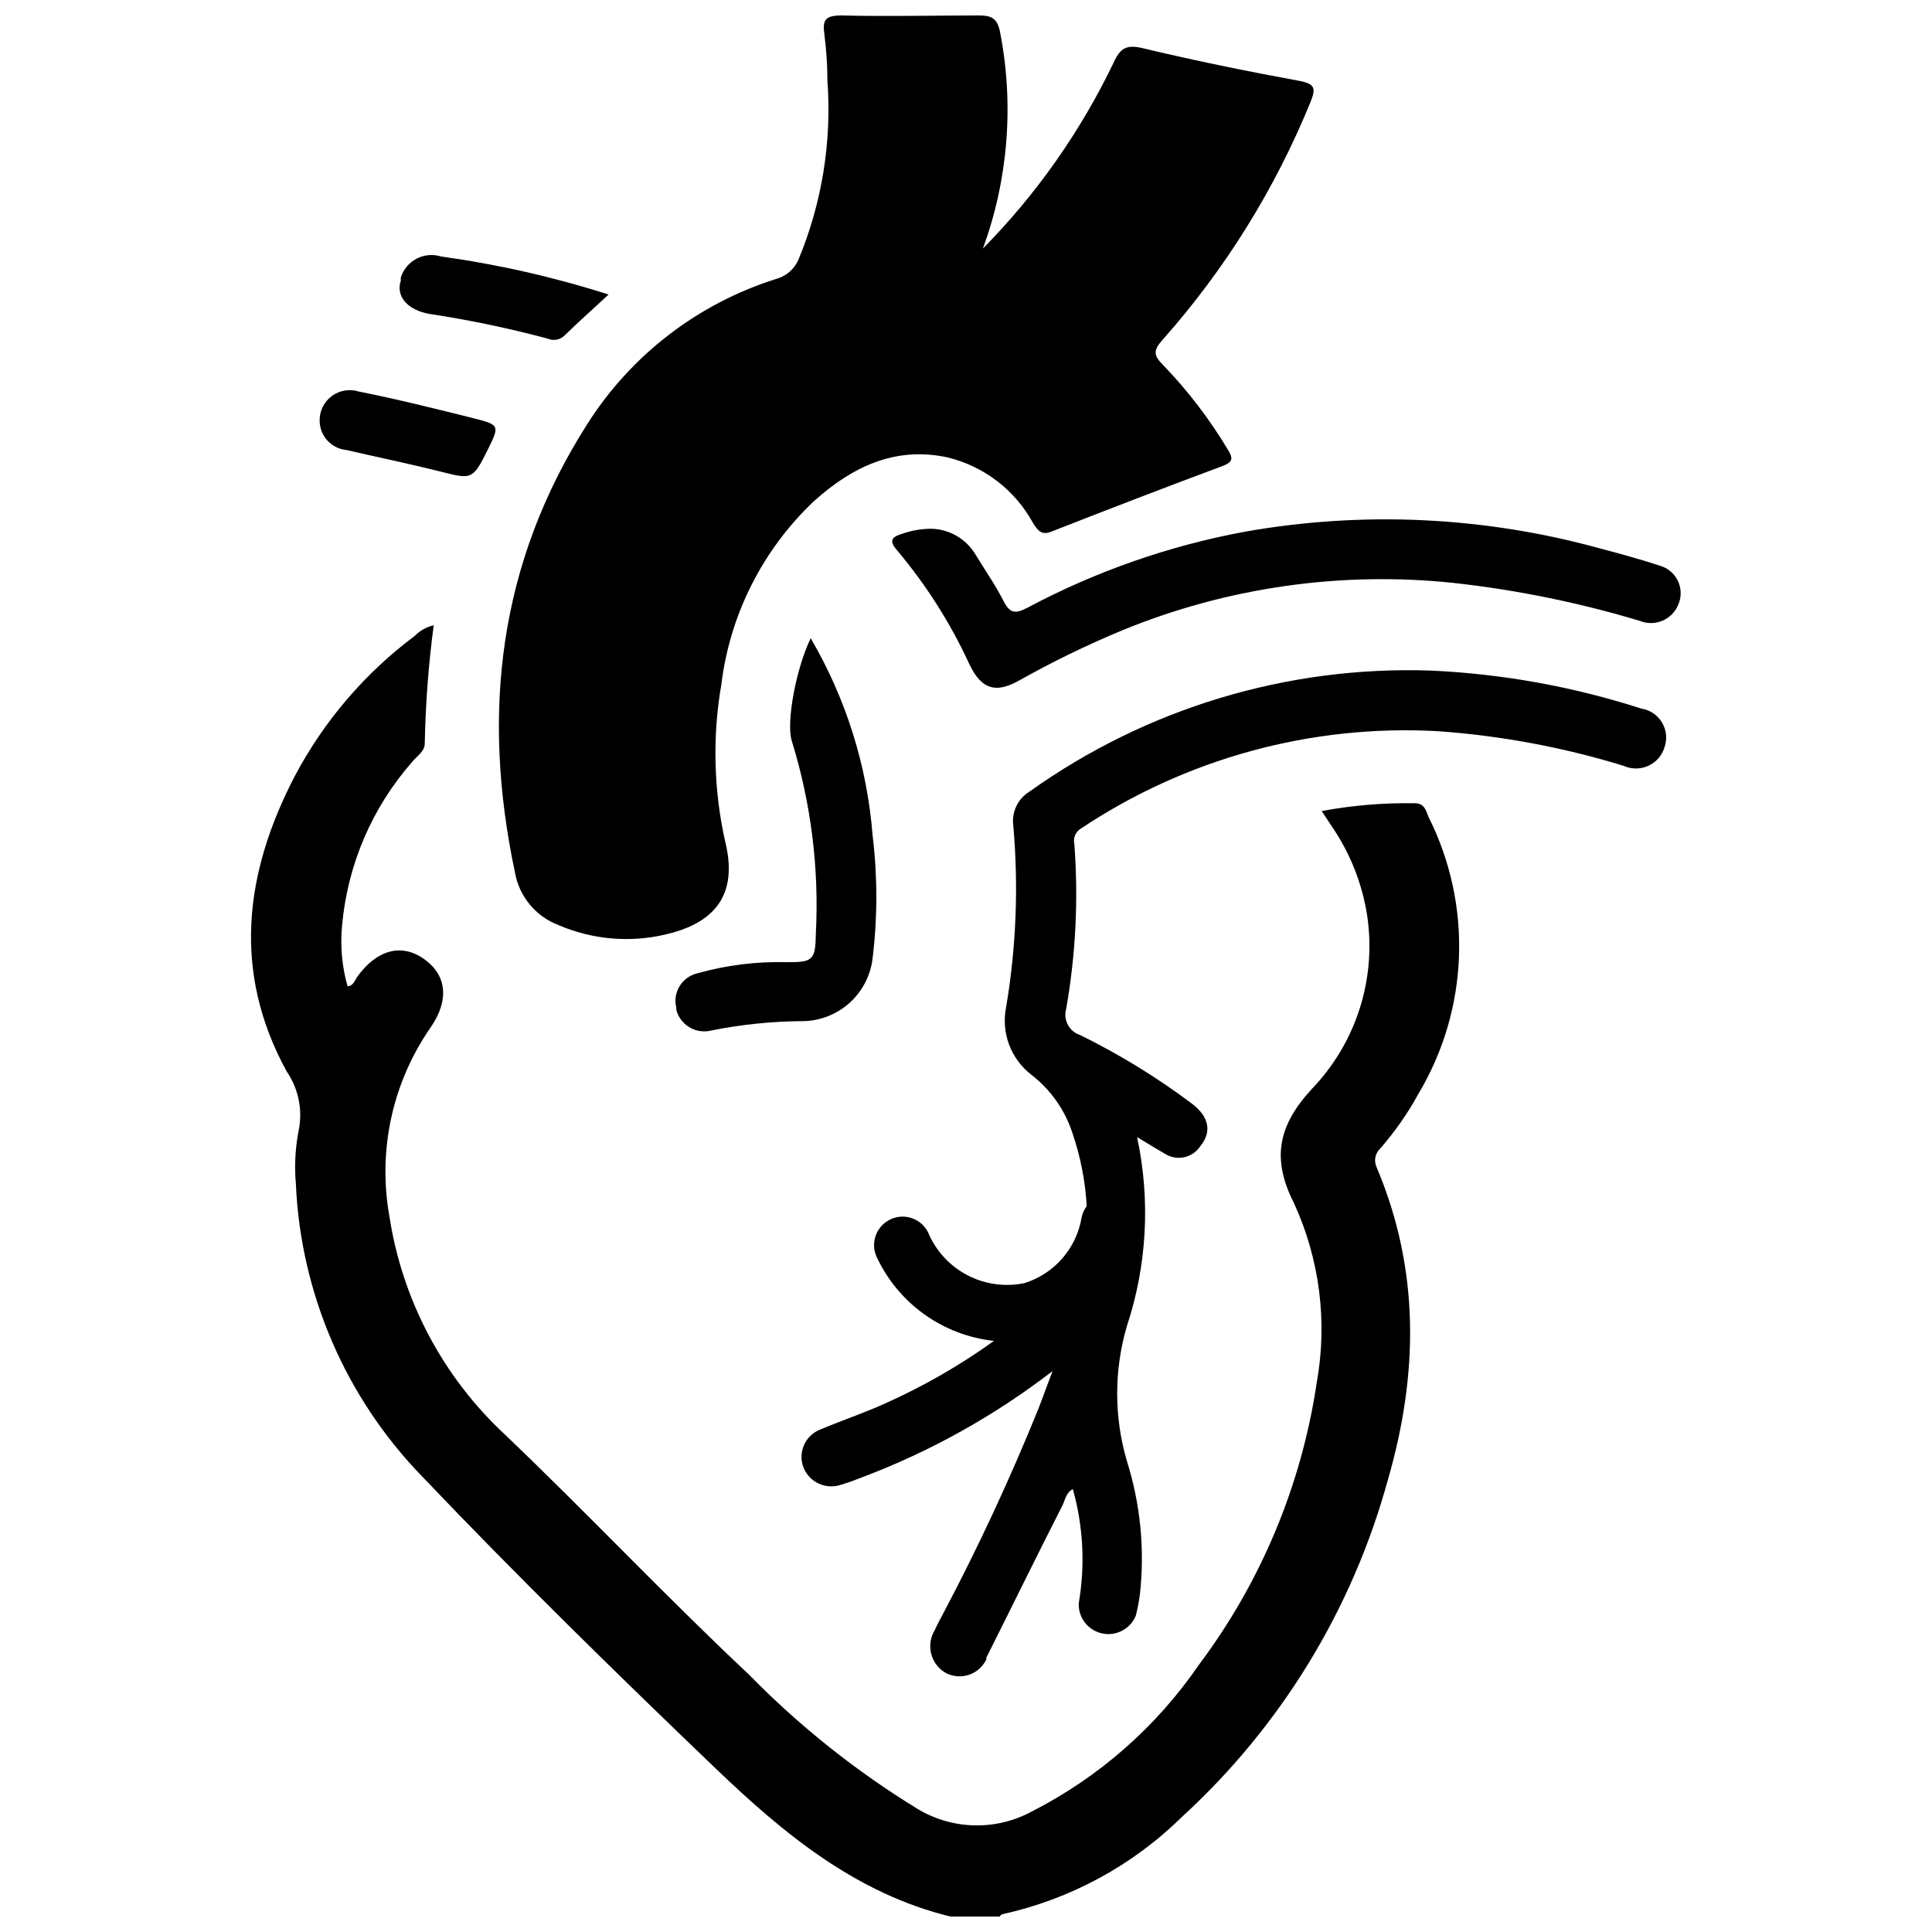 <?xml version="1.0" encoding="UTF-8"?>
<!-- The Best Svg Icon site in the world: iconSvg.co, Visit us! https://iconsvg.co -->
<svg width="800px" height="800px" version="1.1" viewBox="144 144 512 512" xmlns="http://www.w3.org/2000/svg">
 <defs>
  <clipPath id="b">
   <path d="m210 309h321v342.9h-321z"/>
  </clipPath>
  <clipPath id="a">
   <path d="m276 148.09h217v244.91h-217z"/>
  </clipPath>
 </defs>
 <g clip-path="url(#b)">
  <path d="m519 356.87c-8.297-0.145-16.582 0.547-24.738 2.066l2.621 3.981c4.941 7.168 8.18 15.371 9.469 23.98 2.406 16.688-3.023 33.547-14.711 45.695-8.816 9.574-10.781 18.34-4.734 30.23 6.828 14.863 8.938 31.461 6.047 47.559-4.031 27.148-14.766 52.863-31.238 74.816-11.273 16.434-26.48 29.785-44.234 38.844-9.477 5.152-20.965 4.922-30.227-0.605-16.363-10.012-31.422-22.012-44.84-35.719-22.016-20.656-42.672-42.621-64.539-63.48-16.477-15.293-27.289-35.715-30.684-57.938-3.121-17.465 0.809-35.457 10.934-50.027 5.039-7.305 4.231-13.906-1.762-18.137-5.996-4.231-12.496-2.418-17.633 4.637-0.707 1.008-1.059 2.469-2.621 2.621v-0.004c-1.484-5.219-1.98-10.672-1.461-16.074 1.426-16.105 7.957-31.34 18.641-43.477 1.211-1.512 3.223-2.621 3.273-4.734v-0.004c0.199-10.496 0.992-20.977 2.371-31.387-1.922 0.43-3.672 1.41-5.039 2.824-13.191 9.859-24.031 22.523-31.742 37.078-13.352 25.645-16.676 51.891-2.168 78.344h0.004c3.113 4.547 4.258 10.16 3.172 15.566-0.914 4.676-1.168 9.461-0.754 14.207 1.289 29.117 13.23 56.746 33.555 77.637 25.191 26.449 51.34 52.043 77.738 77.336 17.984 17.23 37.18 33.152 62.371 39.246h12.797s0.453-0.605 0.707-0.656h-0.004c18.023-3.941 34.562-12.902 47.711-25.844 26.262-24.062 45.176-55.066 54.562-89.426 8.012-27.762 8.516-55.418-3.023-82.676-0.801-1.719-0.395-3.762 1.008-5.039 3.871-4.441 7.25-9.289 10.078-14.457 13.367-22.387 14.375-50.055 2.668-73.355-0.703-1.762-1.059-3.578-3.574-3.629z"/>
 </g>
 <g clip-path="url(#a)">
  <path d="m280.45 375.11c1.098 6.41 5.504 11.758 11.586 14.059 8.945 3.844 18.891 4.711 28.367 2.469 11.035-2.57 19.547-8.816 15.871-24.234h-0.004c-3.144-13.797-3.519-28.078-1.105-42.02 2.273-18.551 10.949-35.727 24.535-48.566 10.078-9.07 21.41-14.559 35.266-11.637 9.707 2.309 17.98 8.625 22.773 17.379 1.359 2.215 2.418 3.375 5.039 2.266 15.047-5.91 30.16-11.707 45.344-17.383 2.769-1.059 2.57-2.117 1.309-4.231l-0.004 0.004c-4.875-8.16-10.676-15.734-17.277-22.57-2.519-2.519-2.519-3.879 0-6.648v-0.004c16.543-18.652 29.797-39.98 39.195-63.074 1.258-3.223 1.359-4.637-2.769-5.441-14.008-2.57-28.113-5.441-41.77-8.719-4.332-1.008-5.945 0-7.707 3.879-8.738 18.207-20.434 34.84-34.613 49.223 6.68-18.273 8.266-38.023 4.586-57.129-0.703-3.832-2.164-4.637-5.691-4.637-12.141 0-24.285 0.301-36.375 0-4.434 0-5.039 1.258-4.535 5.039 0.527 4.059 0.797 8.148 0.805 12.242 1.188 16.223-1.453 32.492-7.707 47.508-1.105 2.481-3.269 4.332-5.894 5.039-20.688 6.516-38.406 20.129-50.027 38.441-23.629 37.027-28.062 76.832-19.195 118.75z"/>
 </g>
 <path d="m578.95 331.78c-18.094-5.832-36.883-9.223-55.875-10.074-37.957-1.277-75.281 9.984-106.2 32.043-3.156 1.906-4.863 5.519-4.332 9.168 1.398 16.02 0.758 32.156-1.914 48.012-0.668 3.324-0.391 6.766 0.805 9.938 1.195 3.172 3.254 5.941 5.945 8 5.074 3.938 8.848 9.309 10.832 15.418 2.137 6.246 3.406 12.754 3.781 19.344-0.68 0.91-1.148 1.961-1.363 3.074-0.676 4-2.445 7.738-5.113 10.797s-6.129 5.32-10 6.535c-5.172 1.082-10.559 0.328-15.23-2.137-4.672-2.465-8.34-6.488-10.363-11.367-1.848-3.609-6.219-5.117-9.902-3.41-3.684 1.703-5.359 6.012-3.801 9.758 5.711 12.465 17.559 21 31.188 22.473-8.988 6.465-18.609 12.004-28.719 16.523-5.644 2.57-11.539 4.535-17.281 6.953-4.016 1.547-6.019 6.055-4.484 10.074 1.594 3.977 6.047 5.981 10.078 4.535 1.863-0.555 3.727-1.258 5.543-1.965h-0.004c18.09-6.836 35.066-16.309 50.383-28.113-1.512 3.981-2.57 7.004-3.777 10.078-7.473 18.469-15.883 36.543-25.191 54.16-0.754 1.461-1.562 2.871-2.215 4.383h-0.004c-1.137 1.844-1.492 4.062-0.992 6.168 0.5 2.109 1.82 3.93 3.664 5.066l0.555 0.301c3.922 1.828 8.586 0.137 10.43-3.777v-0.453c6.75-13.453 13.352-26.953 20.152-40.305 0.754-1.461 0.906-3.426 2.769-4.332 2.766 9.832 3.297 20.16 1.562 30.227-0.156 3.809 2.441 7.176 6.164 7.992 3.719 0.82 7.492-1.148 8.949-4.668 0.492-1.906 0.863-3.84 1.109-5.793 1.305-11.867 0.117-23.879-3.477-35.266-3.406-11.645-3.406-24.023 0-35.672 5.352-16.168 6.289-33.473 2.719-50.129 2.82 1.715 5.039 3.074 7.305 4.383h0.004c3.172 2.059 7.41 1.156 9.469-2.012 3.125-3.777 2.266-7.859-2.316-11.285-9.273-6.953-19.172-13.027-29.574-18.141-2.906-0.938-4.535-4.019-3.676-6.949 2.531-14.383 3.258-29.02 2.164-43.582-0.383-1.527 0.219-3.133 1.512-4.031 27.984-18.727 61.301-27.832 94.918-25.945 16.668 1.191 33.148 4.269 49.121 9.172 2.098 0.953 4.508 0.945 6.598-0.023 2.09-0.969 3.656-2.801 4.285-5.016 0.727-2.172 0.453-4.555-0.742-6.508-1.195-1.949-3.191-3.277-5.453-3.621z"/>
 <path d="m583.23 293.7c-5.039-1.613-10.078-3.023-15.113-4.332-30.73-8.5-62.973-10.016-94.363-4.434-20.098 3.742-39.5 10.535-57.535 20.152-3.223 1.715-4.684 1.359-6.297-1.863-2.215-4.332-5.039-8.363-7.609-12.594v-0.004c-2.477-3.902-6.715-6.336-11.336-6.5-2.766-0.016-5.512 0.461-8.113 1.41-3.023 0.906-3.023 2.168-1.059 4.383l0.004 0.004c7.703 9.172 14.145 19.34 19.145 30.227 3.125 6.449 6.852 7.707 13.047 4.231 8.832-4.965 17.953-9.406 27.309-13.301 27.82-11.426 58.051-15.754 87.965-12.594 16.727 1.852 33.254 5.227 49.371 10.078 3.953 1.566 8.43-0.316 10.078-4.234l0.301-0.805c0.629-1.938 0.445-4.047-0.5-5.848-0.949-1.801-2.586-3.144-4.539-3.727z"/>
 <path d="m352.49 398.99c-8.031-0.219-16.047 0.785-23.777 2.973-4.019 0.992-6.477 5.047-5.492 9.066v0.555c0.988 3.82 4.719 6.262 8.613 5.644 8.289-1.711 16.73-2.586 25.191-2.621 4.555-0.121 8.91-1.883 12.266-4.969 3.352-3.086 5.473-7.281 5.973-11.809 1.301-10.727 1.301-21.57 0-32.293-1.434-18.484-7.047-36.402-16.426-52.398-3.879 8.062-6.5 22.117-5.039 27.105h0.004c5.144 16.602 7.312 33.984 6.398 51.34-0.102 6.801-0.758 7.457-7.711 7.406z"/>
 <path d="m257.82 227.19c10.559 1.605 21.02 3.793 31.336 6.551 1.527 0.668 3.312 0.328 4.484-0.855 3.477-3.426 7.152-6.648 11.637-10.832-14.477-4.625-29.328-7.996-44.383-10.078-2.16-0.676-4.5-0.469-6.504 0.582-2.004 1.047-3.508 2.852-4.18 5.012v0.805c-1.359 4.184 1.816 7.809 7.609 8.816z"/>
 <path d="m235.86 263.27c8.262 1.914 16.625 3.629 24.836 5.691 8.211 2.066 8.566 2.316 12.543-5.742 3.176-6.449 3.223-6.602-3.68-8.363-10.078-2.519-20.152-5.039-30.531-7.106h0.008c-2.426-0.754-5.066-0.309-7.109 1.207-2.043 1.512-3.238 3.91-3.219 6.453-0.016 4.078 3.09 7.492 7.152 7.859z"/>
</svg>